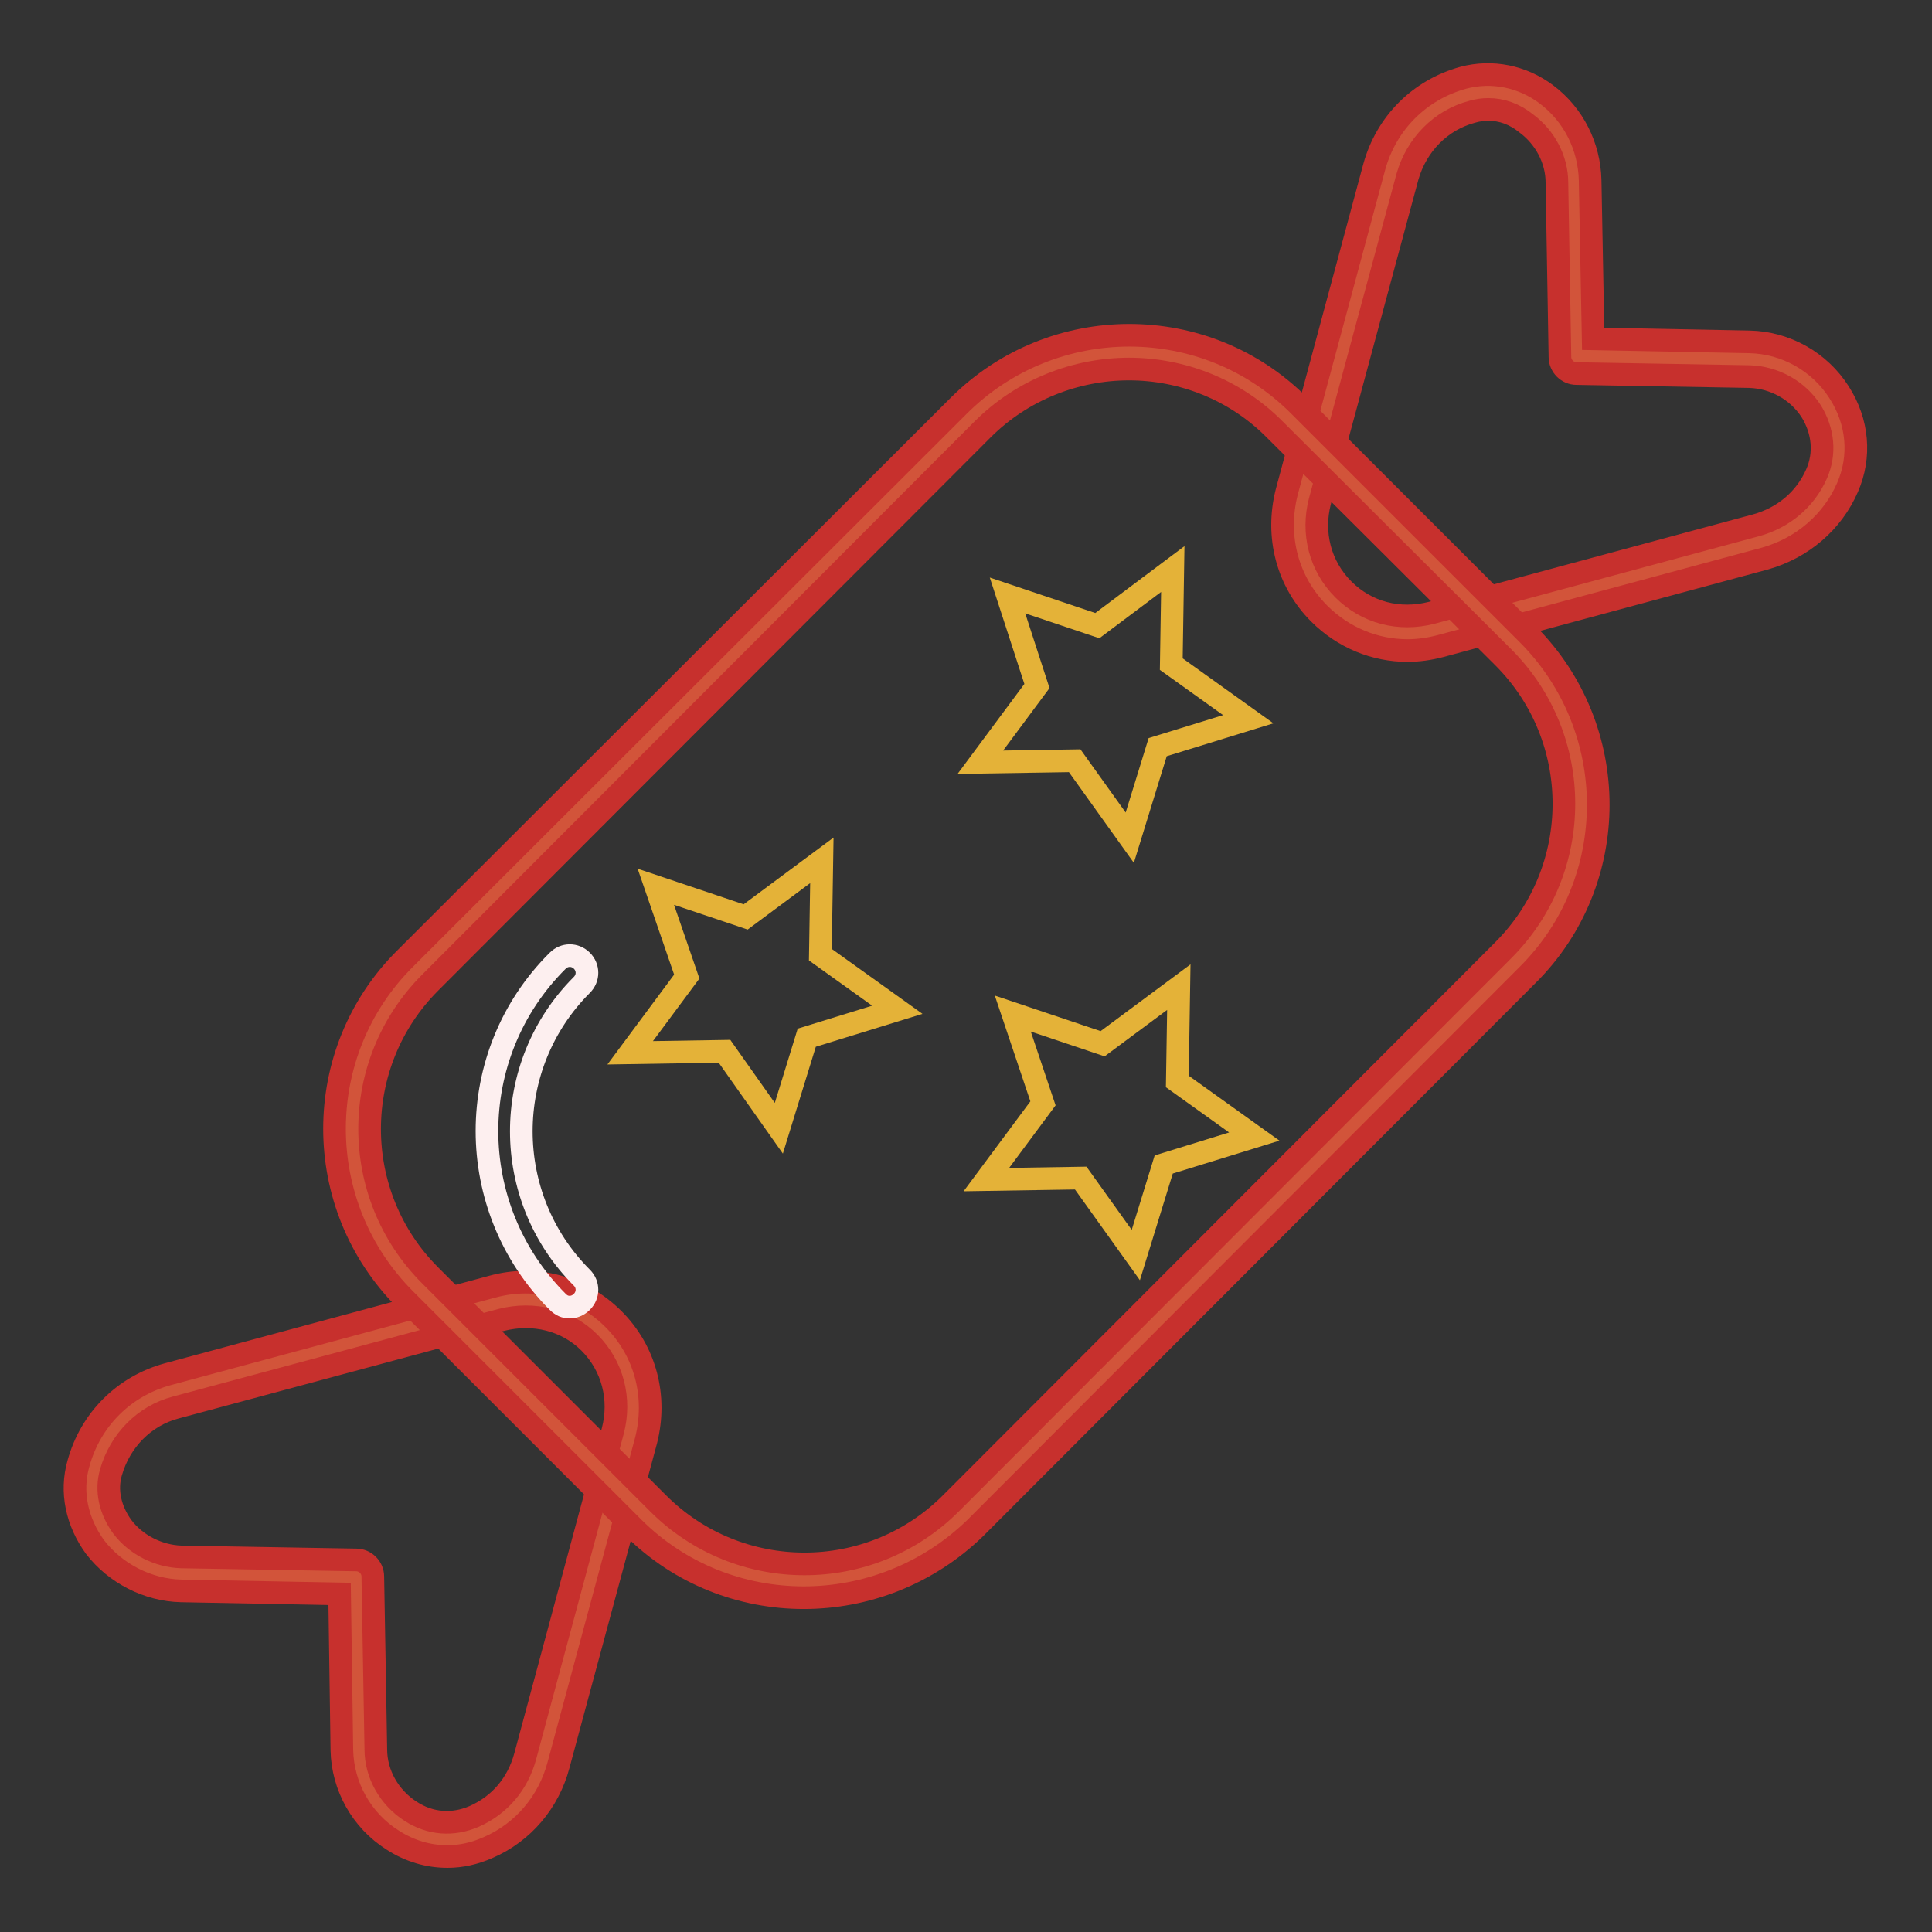 <?xml version="1.0" encoding="utf-8"?>
<!-- Svg Vector Icons : http://www.onlinewebfonts.com/icon -->
<!DOCTYPE svg PUBLIC "-//W3C//DTD SVG 1.1//EN" "http://www.w3.org/Graphics/SVG/1.1/DTD/svg11.dtd">
<svg version="1.1" xmlns="http://www.w3.org/2000/svg" xmlns:xlink="http://www.w3.org/1999/xlink" x="0px" y="0px" viewBox="0 0 256 256" enable-background="new 0 0 256 256" xml:space="preserve">
<rect x="0" y="0" width="256" height="256" fill="#333333" stroke="none"/>
<g> <path stroke-width="3" fill-opacity="0" stroke="#d2543a"  d="M65.9,172.7l-43.1,11.6c-5.3,1.4-8.9,5.5-10.2,10.2c-1.9,7.1,4.1,13.9,11.5,14l23.1,0.4l0.4,22.9 c0.1,8.2,8.6,14.3,16.1,10.9c3.8-1.7,6.9-4.9,8.1-9.5l11.6-43.1C86.3,179.6,76.5,169.8,65.9,172.7z"/> <path stroke-width="3" fill-opacity="0" stroke="#c7302d"  d="M59.3,246c-2.5,0-5-0.7-7.3-2.2c-4.1-2.6-6.6-7.1-6.7-11.9L45,211.2l-21-0.4c-4.4-0.1-8.7-2.3-11.4-5.8 c-2.4-3.3-3.3-7.3-2.2-11.1c1.6-5.8,6-10.2,11.8-11.8l43-11.6c5.8-1.6,11.8,0,16.1,4.3c4.2,4.2,5.8,10.2,4.3,16.1L74,233.9 c-1.3,4.9-4.7,8.9-9.3,10.9C62.9,245.6,61.1,246,59.3,246z M66.4,174.9l-43.1,11.6c-4.2,1.1-7.4,4.4-8.6,8.6 c-0.7,2.4-0.1,5,1.5,7.2c1.8,2.4,4.8,3.9,7.8,4l23.2,0.4c1.2,0,2.2,1,2.2,2.2l0.4,22.9c0,3.3,1.8,6.4,4.6,8.2 c2.6,1.7,5.6,1.9,8.4,0.7c3.4-1.5,5.8-4.3,6.8-8l11.6-43.1c1.1-4.2,0-8.6-3.1-11.7C75.1,174.9,70.7,173.8,66.4,174.9L66.4,174.9z" /> <path stroke-width="3" fill-opacity="0" stroke="#d2543a"  d="M172.7,65.9l11.6-43.1c1.4-5.3,5.5-8.9,10.2-10.2c7.1-1.9,13.9,4.1,14,11.5l0.4,23.1l22.9,0.4 c8.2,0.1,14.3,8.6,10.9,16.1c-1.7,3.8-4.9,6.9-9.5,8.1l-43.1,11.6C179.6,86.3,169.8,76.6,172.7,65.9L172.7,65.9z"/> <path stroke-width="3" fill-opacity="0" stroke="#c7302d"  d="M186.5,86.2c-4.3,0-8.5-1.7-11.7-4.9c-4.2-4.2-5.8-10.2-4.3-16.1l11.6-43.1c1.6-5.8,6-10.2,11.8-11.8 c3.8-1,7.8-0.2,11,2.2c3.6,2.7,5.7,6.9,5.8,11.4l0.4,21l20.7,0.4c4.8,0.1,9.3,2.6,11.9,6.7c2.5,3.9,2.9,8.5,1.1,12.6 c-2,4.6-6,8-10.9,9.4l-43,11.6C189.4,86,187.9,86.2,186.5,86.2L186.5,86.2z M197.2,14.5c-0.7,0-1.4,0.1-2.1,0.3 c-4.2,1.1-7.4,4.4-8.6,8.6l-11.6,43c-1.1,4.2,0,8.6,3.1,11.7c3.1,3.1,7.4,4.2,11.7,3.1l43-11.6c3.6-1,6.5-3.4,8-6.8 c1.2-2.7,0.9-5.7-0.7-8.3c-1.8-2.8-4.9-4.5-8.2-4.6l-22.9-0.4c-1.2,0-2.2-1-2.2-2.2l-0.4-23.1c0-3.1-1.6-6-4-7.8 C200.7,15.1,199,14.5,197.2,14.5L197.2,14.5z M172.7,65.9L172.7,65.9L172.7,65.9z"/> <path stroke-width="3" fill-opacity="0" stroke="#d2543a"  d="M199.8,128.6l-71.2,71.2c-12.2,12.2-31.9,12.2-44.1,0l-28.1-28.1c-12.2-12.2-12.2-31.9,0-44.1l71.2-71.2 c12.2-12.2,31.9-12.2,44.1,0l28.1,28.1C211.9,96.6,211.9,116.4,199.8,128.6z"/> <path stroke-width="3" fill-opacity="0" stroke="#c7302d"  d="M106.5,211.7c-8.2,0-16.4-3.1-22.6-9.3l-30.2-30.2c-12.5-12.5-12.5-32.8,0-45.2L127,53.8 c12.5-12.5,32.8-12.5,45.2,0l30.2,30.2c12.5,12.5,12.5,32.8,0,45.2l-73.2,73.3C122.9,208.6,114.7,211.7,106.5,211.7z M149.6,48.9 c-7,0-14.1,2.7-19.4,8L57,130.2c-10.7,10.7-10.7,28.1,0,38.8l30.2,30.2c10.7,10.7,28.1,10.7,38.8,0l73.2-73.3 c10.7-10.7,10.7-28.1,0-38.8L169,57C163.7,51.6,156.6,48.9,149.6,48.9z"/> <path stroke-width="3" fill-opacity="0" stroke="#e4b238"  d="M86.9,117.5l11.9,4l10.1-7.5l-0.2,12.5l10.2,7.3l-12,3.7l-3.7,12L96,139.3l-12.5,0.2l7.5-10.1L86.9,117.5z" /> <path stroke-width="3" fill-opacity="0" stroke="#e4b238"  d="M133.5,78.9l11.9,4l10-7.5L155.2,88l10.2,7.3l-12,3.7l-3.7,12l-7.3-10.2l-12.5,0.2l7.5-10.1L133.5,78.9z"/> <path stroke-width="3" fill-opacity="0" stroke="#e4b238"  d="M134.2,134.3l11.9,4l10.1-7.5l-0.2,12.5l10.2,7.3l-12,3.7l-3.7,12l-7.3-10.2l-12.5,0.2l7.5-10.1 L134.2,134.3z"/> <path stroke-width="3" fill-opacity="0" stroke="#fdefef"  d="M75.5,173.2c-0.6,0-1.1-0.2-1.6-0.7c-12.5-12.5-12.5-32.8,0-45.2c0.9-0.9,2.3-0.9,3.2,0 c0.9,0.9,0.9,2.3,0,3.2c-10.7,10.7-10.7,28.1,0,38.8c0.9,0.9,0.9,2.3,0,3.2C76.6,173,76,173.2,75.5,173.2z"/></g>
</svg>